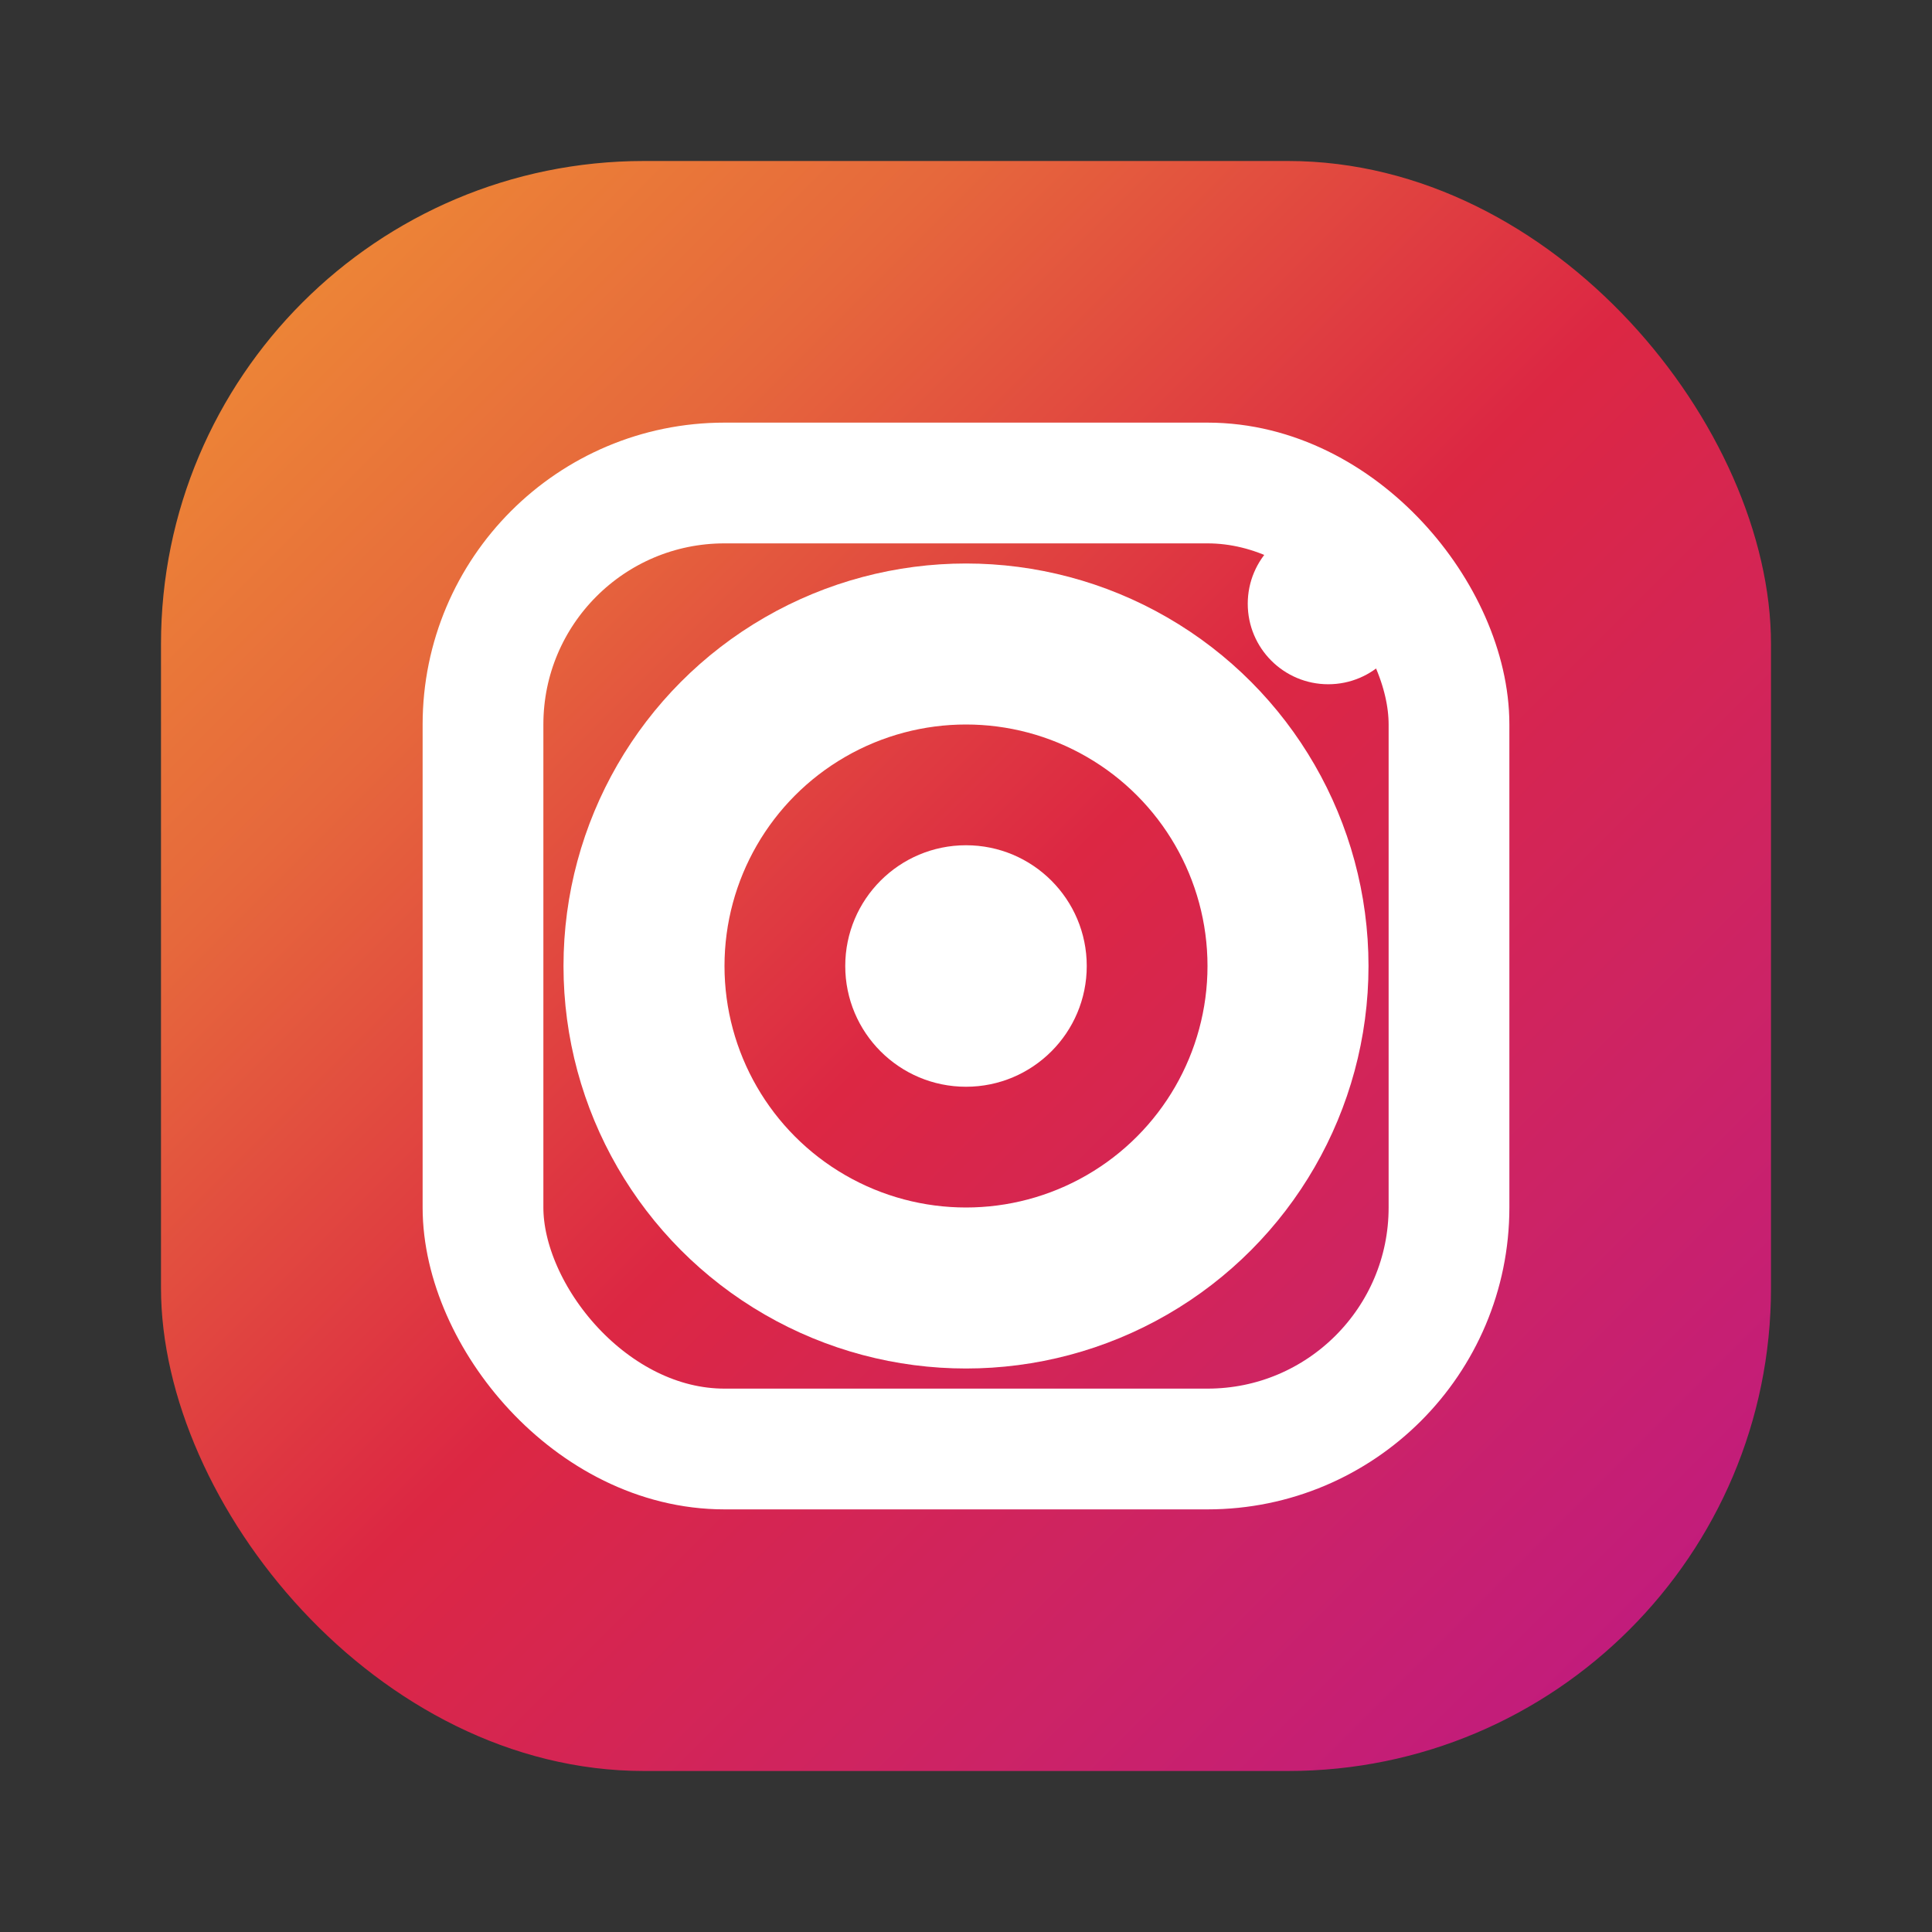 <svg width="24" height="24" viewBox="0 0 24 24" fill="none" xmlns="http://www.w3.org/2000/svg">
  <rect x="0" y="0" width="24" height="24" fill="#333333" stroke="none"/>
  <!-- Instagram gradient background -->
  <defs>
    <linearGradient id="instagram-gradient" x1="0%" y1="0%" x2="100%" y2="100%">
      <stop offset="0%" style="stop-color:#f09433"/>
      <stop offset="25%" style="stop-color:#e6683c"/>
      <stop offset="50%" style="stop-color:#dc2743"/>
      <stop offset="75%" style="stop-color:#cc2366"/>
      <stop offset="100%" style="stop-color:#bc1888"/>
    </linearGradient>
  </defs>
  
  <rect x="2" y="2" width="20" height="20" rx="6" fill="url(#instagram-gradient)"/>
  
  <!-- Camera/Instagram icon -->
  <circle cx="12" cy="12" r="4" fill="none" stroke="white" stroke-width="2"/>
  <circle cx="12" cy="12" r="1.5" fill="white"/>
  <circle cx="16.5" cy="7.5" r="1" fill="white"/>
  
  <!-- Inner square representing the app frame -->
  <rect x="6" y="6" width="12" height="12" rx="3" fill="none" stroke="white" stroke-width="1.5"/>
</svg>
